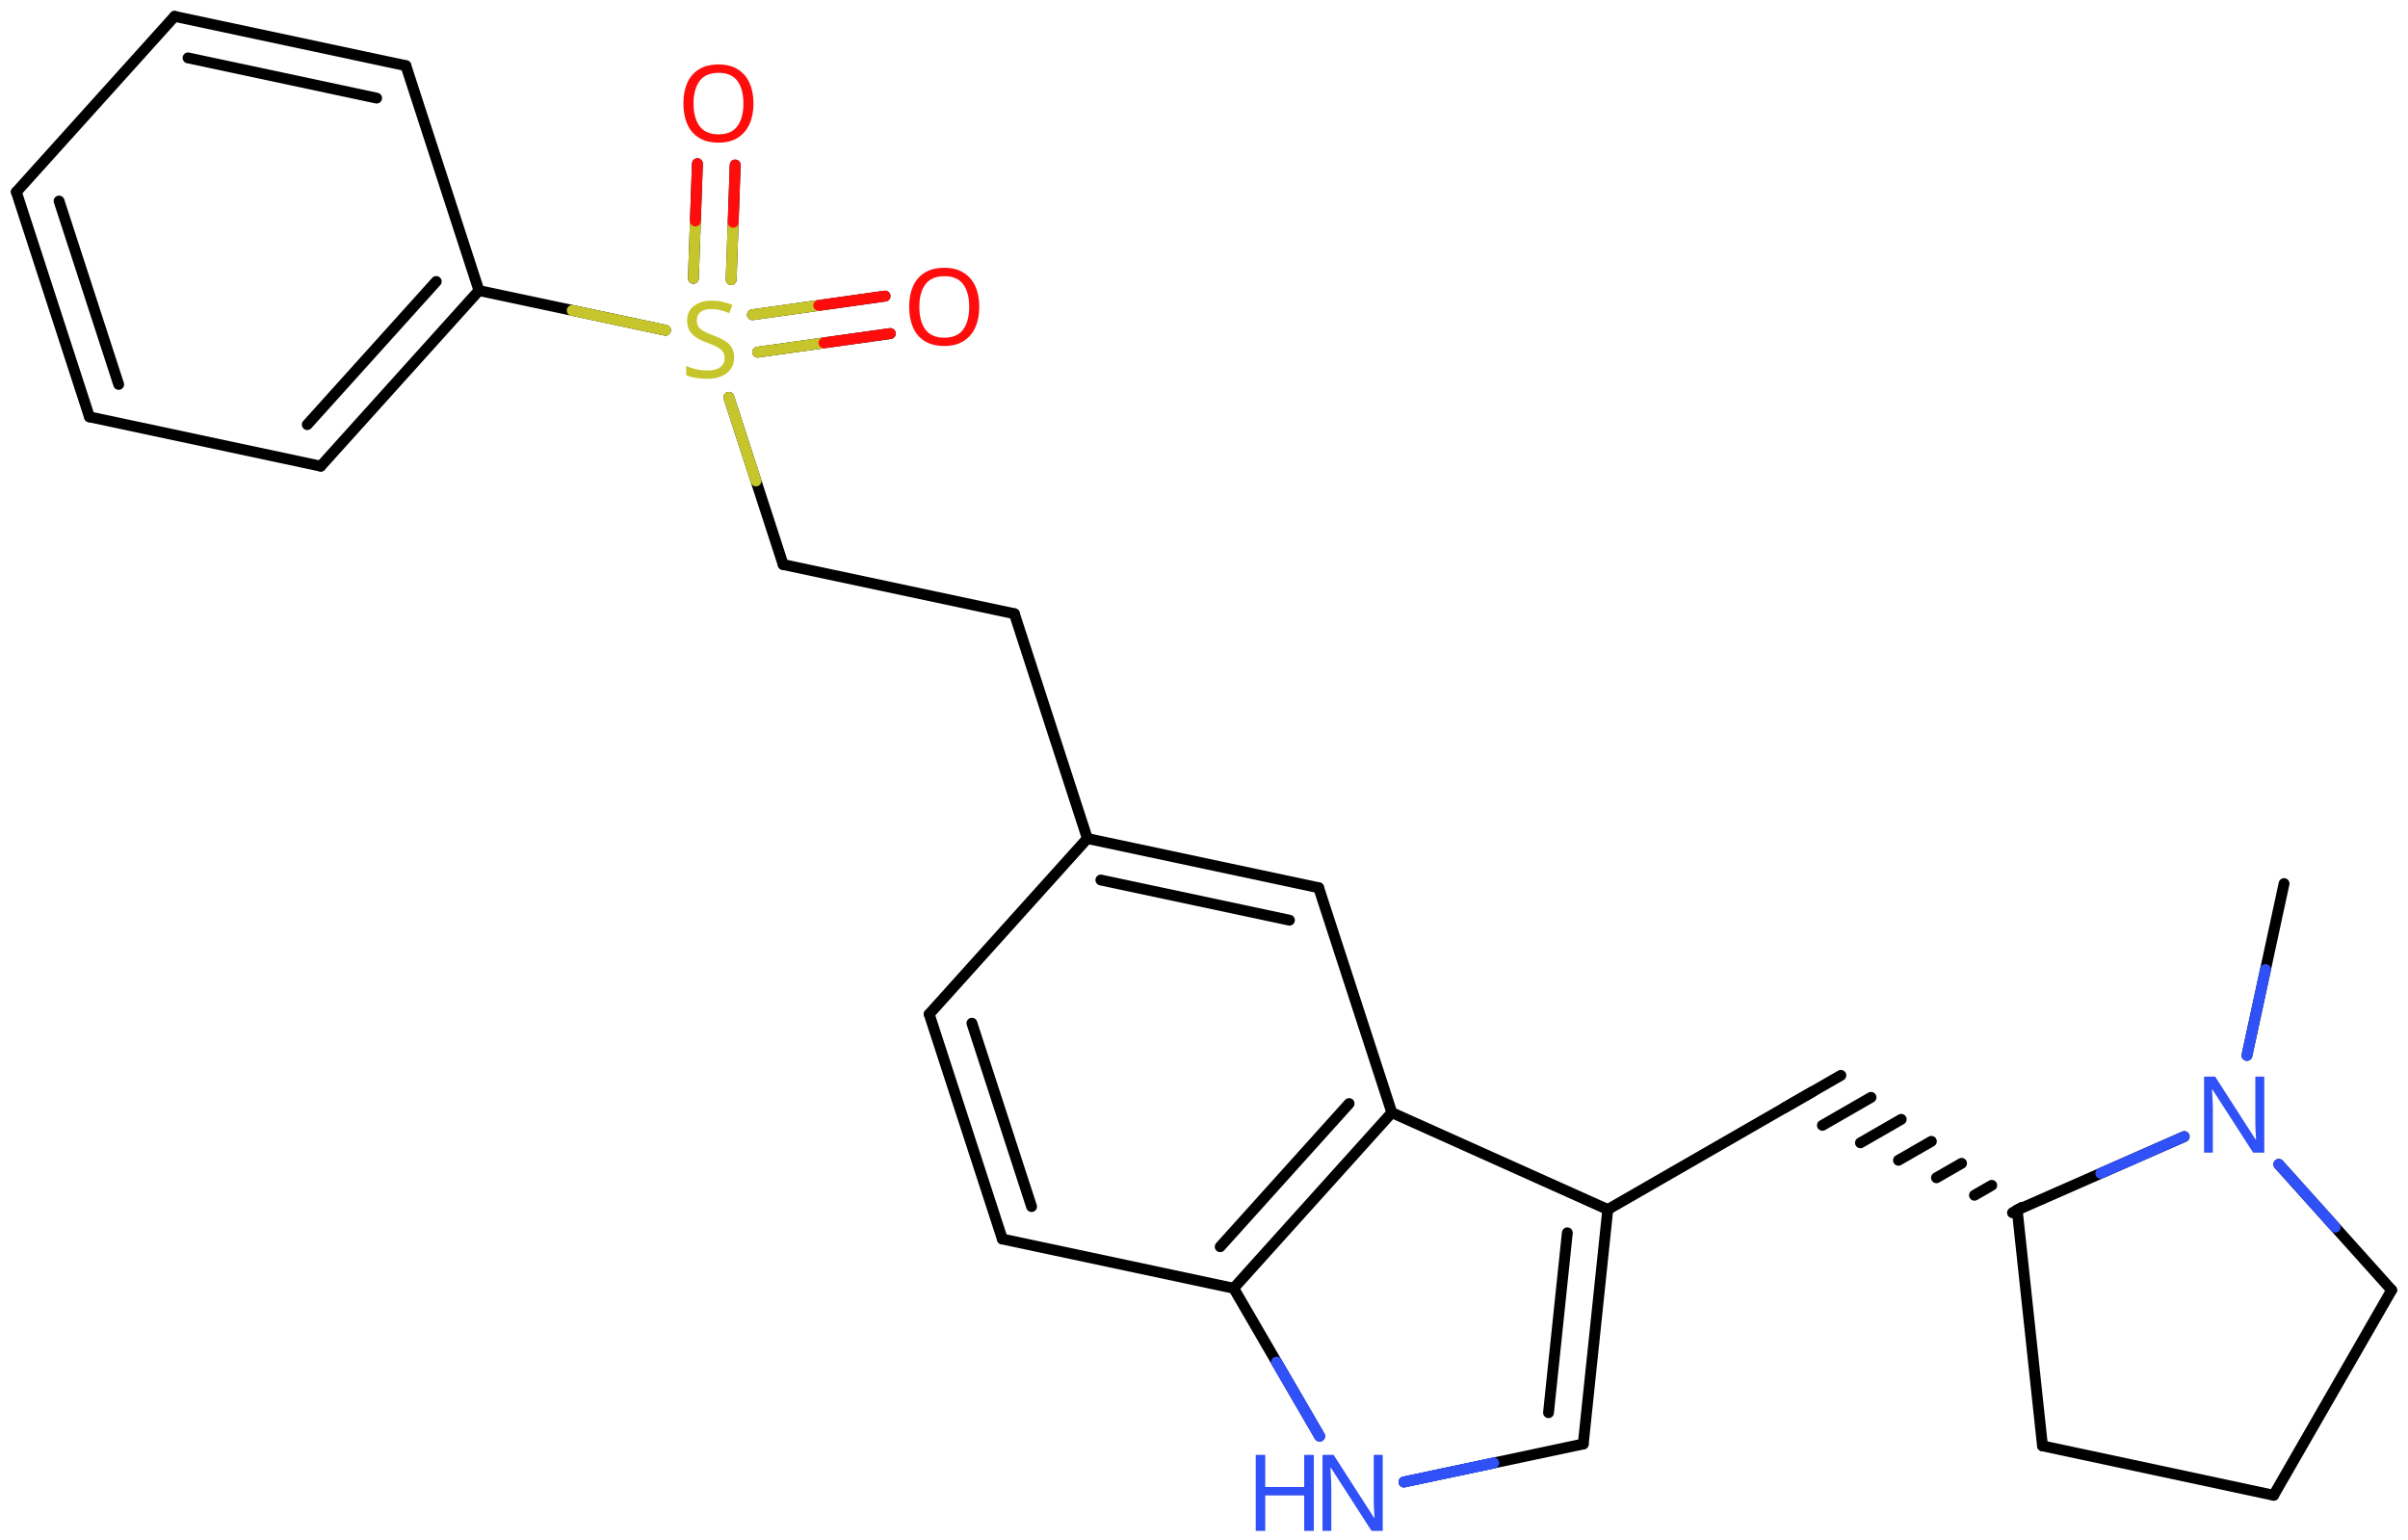 <svg xmlns="http://www.w3.org/2000/svg" xmlns:xlink="http://www.w3.org/1999/xlink" height="99.274mm" version="1.2" viewBox="0 0 155.257 99.274" width="155.257mm">
      
    <desc>Generated by the Chemistry Development Kit (http://github.com/cdk)</desc>
      
    <g fill="#3050F8" stroke="#000000" stroke-linecap="round" stroke-linejoin="round" stroke-width=".7">
            
        <rect fill="#FFFFFF" height="100.0" stroke="none" width="156.0" x=".0" y=".0"/>
            
        <g class="mol" id="mol1">
                  
            <line class="bond" id="mol1bnd1" x1="147.266" x2="144.874" y1="56.976" y2="68.055"/>
                  
            <line class="bond" id="mol1bnd2" x1="146.926" x2="154.203" y1="75.078" y2="83.187"/>
                  
            <line class="bond" id="mol1bnd3" x1="154.203" x2="146.594" y1="83.187" y2="96.417"/>
                  
            <line class="bond" id="mol1bnd4" x1="146.594" x2="131.691" y1="96.417" y2="93.231"/>
                  
            <line class="bond" id="mol1bnd5" x1="131.691" x2="130.06" y1="93.231" y2="78.025"/>
                  
            <line class="bond" id="mol1bnd6" x1="140.828" x2="130.06" y1="73.29" y2="78.025"/>
                  
            <g class="bond" id="mol1bnd7">
                        
                <line x1="129.756" x2="130.363" y1="78.199" y2="77.85"/>
                        
                <line x1="127.305" x2="128.418" y1="77.072" y2="76.432"/>
                        
                <line x1="124.854" x2="126.472" y1="75.945" y2="75.014"/>
                        
                <line x1="122.403" x2="124.527" y1="74.818" y2="73.595"/>
                        
                <line x1="119.952" x2="122.582" y1="73.691" y2="72.177"/>
                        
                <line x1="117.501" x2="120.636" y1="72.564" y2="70.759"/>
                        
                <line x1="115.05" x2="118.691" y1="71.436" y2="69.341"/>
                      
            </g>
                  
            <line class="bond" id="mol1bnd8" x1="116.871" x2="103.663" y1="70.389" y2="77.992"/>
                  
            <g class="bond" id="mol1bnd9">
                        
                <line x1="102.081" x2="103.663" y1="93.111" y2="77.992"/>
                        
                <line x1="99.841" x2="101.054" y1="91.093" y2="79.494"/>
                      
            </g>
                  
            <line class="bond" id="mol1bnd10" x1="102.081" x2="90.521" y1="93.111" y2="95.562"/>
                  
            <line class="bond" id="mol1bnd11" x1="85.083" x2="79.541" y1="92.604" y2="83.069"/>
                  
            <g class="bond" id="mol1bnd12">
                        
                <line x1="79.541" x2="89.739" y1="83.069" y2="71.744"/>
                        
                <line x1="78.672" x2="86.984" y1="80.391" y2="71.159"/>
                      
            </g>
                  
            <line class="bond" id="mol1bnd13" x1="103.663" x2="89.739" y1="77.992" y2="71.744"/>
                  
            <line class="bond" id="mol1bnd14" x1="89.739" x2="85.022" y1="71.744" y2="57.243"/>
                  
            <g class="bond" id="mol1bnd15">
                        
                <line x1="85.022" x2="70.108" y1="57.243" y2="54.068"/>
                        
                <line x1="83.138" x2="70.978" y1="59.335" y2="56.746"/>
                      
            </g>
                  
            <line class="bond" id="mol1bnd16" x1="70.108" x2="59.91" y1="54.068" y2="65.394"/>
                  
            <g class="bond" id="mol1bnd17">
                        
                <line x1="59.91" x2="64.627" y1="65.394" y2="79.894"/>
                        
                <line x1="62.665" x2="66.511" y1="65.979" y2="77.802"/>
                      
            </g>
                  
            <line class="bond" id="mol1bnd18" x1="79.541" x2="64.627" y1="83.069" y2="79.894"/>
                  
            <line class="bond" id="mol1bnd19" x1="70.108" x2="65.401" y1="54.068" y2="39.573"/>
                  
            <line class="bond" id="mol1bnd20" x1="65.401" x2="50.494" y1="39.573" y2="36.402"/>
                  
            <line class="bond" id="mol1bnd21" x1="50.494" x2="46.993" y1="36.402" y2="25.622"/>
                  
            <g class="bond" id="mol1bnd22">
                        
                <line x1="48.513" x2="57.064" y1="20.294" y2="19.093"/>
                        
                <line x1="48.852" x2="57.403" y1="22.708" y2="21.508"/>
                      
                <line class="hi" stroke="#C6C62C" x1="48.513" x2="52.788" y1="20.294" y2="19.694"/>
                <line class="hi" stroke="#FF0D0D" x1="57.064" x2="52.788" y1="19.093" y2="19.694"/>
                <line class="hi" stroke="#C6C62C" x1="48.852" x2="53.127" y1="22.708" y2="22.108"/>
                <line class="hi" stroke="#FF0D0D" x1="57.403" x2="53.127" y1="21.508" y2="22.108"/>
            </g>
                  
            <g class="bond" id="mol1bnd23">
                        
                <line x1="44.706" x2="44.966" y1="17.947" y2="10.554"/>
                        
                <line x1="47.143" x2="47.402" y1="18.033" y2="10.64"/>
                      
                <line class="hi" stroke="#C6C62C" x1="44.706" x2="44.836" y1="17.947" y2="14.25"/>
                <line class="hi" stroke="#FF0D0D" x1="44.966" x2="44.836" y1="10.554" y2="14.25"/>
                <line class="hi" stroke="#C6C62C" x1="47.143" x2="47.273" y1="18.033" y2="14.337"/>
                <line class="hi" stroke="#FF0D0D" x1="47.402" x2="47.273" y1="10.64" y2="14.337"/>
            </g>
                  
            <line class="bond" id="mol1bnd24" x1="42.909" x2="30.881" y1="21.295" y2="18.736"/>
                  
            <g class="bond" id="mol1bnd25">
                        
                <line x1="20.68" x2="30.881" y1="30.059" y2="18.736"/>
                        
                <line x1="19.811" x2="28.127" y1="27.38" y2="18.151"/>
                      
            </g>
                  
            <line class="bond" id="mol1bnd26" x1="20.68" x2="5.766" y1="30.059" y2="26.879"/>
                  
            <g class="bond" id="mol1bnd27">
                        
                <line x1="1.054" x2="5.766" y1="12.377" y2="26.879"/>
                        
                <line x1="3.809" x2="7.651" y1="12.963" y2="24.787"/>
                      
            </g>
                  
            <line class="bond" id="mol1bnd28" x1="1.054" x2="11.256" y1="12.377" y2="1.054"/>
                  
            <g class="bond" id="mol1bnd29">
                        
                <line x1="26.169" x2="11.256" y1="4.234" y2="1.054"/>
                        
                <line x1="24.284" x2="12.124" y1="6.326" y2="3.733"/>
                      
            </g>
                  
            <line class="bond" id="mol1bnd30" x1="30.881" x2="26.169" y1="18.736" y2="4.234"/>
                  
            <path class="atom" d="M145.991 74.323h-.72l-2.62 -4.066h-.03q.012 .238 .03 .595q.024 .358 .024 .733v2.738h-.566v-4.899h.715l2.607 4.054h.03q-.006 -.107 -.018 -.328q-.012 -.22 -.024 -.476q-.006 -.262 -.006 -.482v-2.768h.578v4.899z" id="mol1atm2" stroke="none"/>
                  
            <g class="atom" id="mol1atm10">
                        
                <path d="M89.152 98.714h-.721l-2.619 -4.066h-.03q.012 .238 .03 .595q.024 .357 .024 .732v2.739h-.566v-4.9h.715l2.607 4.055h.03q-.006 -.108 -.018 -.328q-.012 -.22 -.024 -.476q-.006 -.262 -.006 -.482v-2.769h.578v4.9z" stroke="none"/>
                        
                <path d="M84.709 98.714h-.619v-2.286h-2.513v2.286h-.613v-4.9h.613v2.072h2.513v-2.072h.619v4.9z" stroke="none"/>
                      
            </g>
                  
            <path class="atom" d="M47.332 23.044q.0 .649 -.476 1.018q-.47 .364 -1.268 .364q-.417 -.0 -.768 -.066q-.345 -.059 -.578 -.173v-.589q.244 .113 .608 .202q.369 .09 .762 .09q.547 -.0 .827 -.215q.28 -.214 .28 -.577q-.0 -.238 -.107 -.399q-.101 -.167 -.351 -.309q-.251 -.143 -.697 -.298q-.625 -.226 -.947 -.554q-.315 -.333 -.315 -.899q-.0 -.393 .196 -.666q.203 -.28 .554 -.429q.357 -.155 .816 -.155q.404 .0 .738 .078q.339 .071 .613 .196l-.196 .53q-.251 -.113 -.548 -.185q-.298 -.077 -.625 -.077q-.459 -.0 -.691 .196q-.232 .197 -.232 .518q.0 .244 .101 .411q.107 .167 .34 .298q.232 .125 .631 .28q.428 .154 .726 .339q.298 .178 .452 .434q.155 .25 .155 .637z" fill="#C6C62C" id="mol1atm19" stroke="none"/>
                  
            <path class="atom" d="M63.138 19.786q.0 .756 -.255 1.327q-.256 .566 -.757 .881q-.5 .316 -1.244 .316q-.756 -.0 -1.262 -.316q-.506 -.315 -.756 -.887q-.244 -.571 -.244 -1.333q.0 -.75 .244 -1.31q.25 -.565 .756 -.881q.506 -.315 1.274 -.315q.732 -.0 1.232 .315q.501 .31 .757 .875q.255 .566 .255 1.328zM59.275 19.786q-.0 .923 .387 1.458q.393 .53 1.22 .53q.84 .0 1.221 -.53q.387 -.535 .387 -1.458q-.0 -.929 -.387 -1.453q-.381 -.524 -1.209 -.524q-.833 .0 -1.226 .524q-.393 .524 -.393 1.453z" fill="#FF0D0D" id="mol1atm20" stroke="none"/>
                  
            <path class="atom" d="M48.581 6.674q-.0 .756 -.256 1.327q-.256 .566 -.756 .881q-.5 .316 -1.244 .316q-.757 -.0 -1.263 -.316q-.506 -.315 -.756 -.887q-.244 -.571 -.244 -1.333q.0 -.75 .244 -1.31q.25 -.565 .756 -.881q.506 -.315 1.274 -.315q.733 -.0 1.233 .315q.5 .31 .756 .875q.256 .566 .256 1.328zM44.717 6.674q.0 .923 .387 1.458q.393 .53 1.221 .53q.839 .0 1.22 -.53q.387 -.535 .387 -1.458q-.0 -.929 -.387 -1.453q-.381 -.524 -1.209 -.524q-.833 .0 -1.226 .524q-.393 .524 -.393 1.453z" fill="#FF0D0D" id="mol1atm21" stroke="none"/>
                
            <line class="hi" id="mol1bnd1" stroke="#3050F8" x1="144.874" x2="146.07" y1="68.055" y2="62.516"/>
            <line class="hi" id="mol1bnd2" stroke="#3050F8" x1="146.926" x2="150.565" y1="75.078" y2="79.132"/>
            <line class="hi" id="mol1bnd6" stroke="#3050F8" x1="140.828" x2="135.444" y1="73.29" y2="75.657"/>
            <line class="hi" id="mol1bnd10" stroke="#3050F8" x1="90.521" x2="96.301" y1="95.562" y2="94.337"/>
            <line class="hi" id="mol1bnd10" stroke="#3050F8" x1="90.521" x2="96.301" y1="95.562" y2="94.337"/>
            <line class="hi" id="mol1bnd11" stroke="#3050F8" x1="85.083" x2="82.312" y1="92.604" y2="87.837"/>
            <line class="hi" id="mol1bnd11" stroke="#3050F8" x1="85.083" x2="82.312" y1="92.604" y2="87.837"/>
            <line class="hi" id="mol1bnd21" stroke="#C6C62C" x1="46.993" x2="48.743" y1="25.622" y2="31.012"/>
            <line class="hi" id="mol1bnd24" stroke="#C6C62C" x1="42.909" x2="36.895" y1="21.295" y2="20.016"/>
        </g>
          
    </g>
    
</svg>
